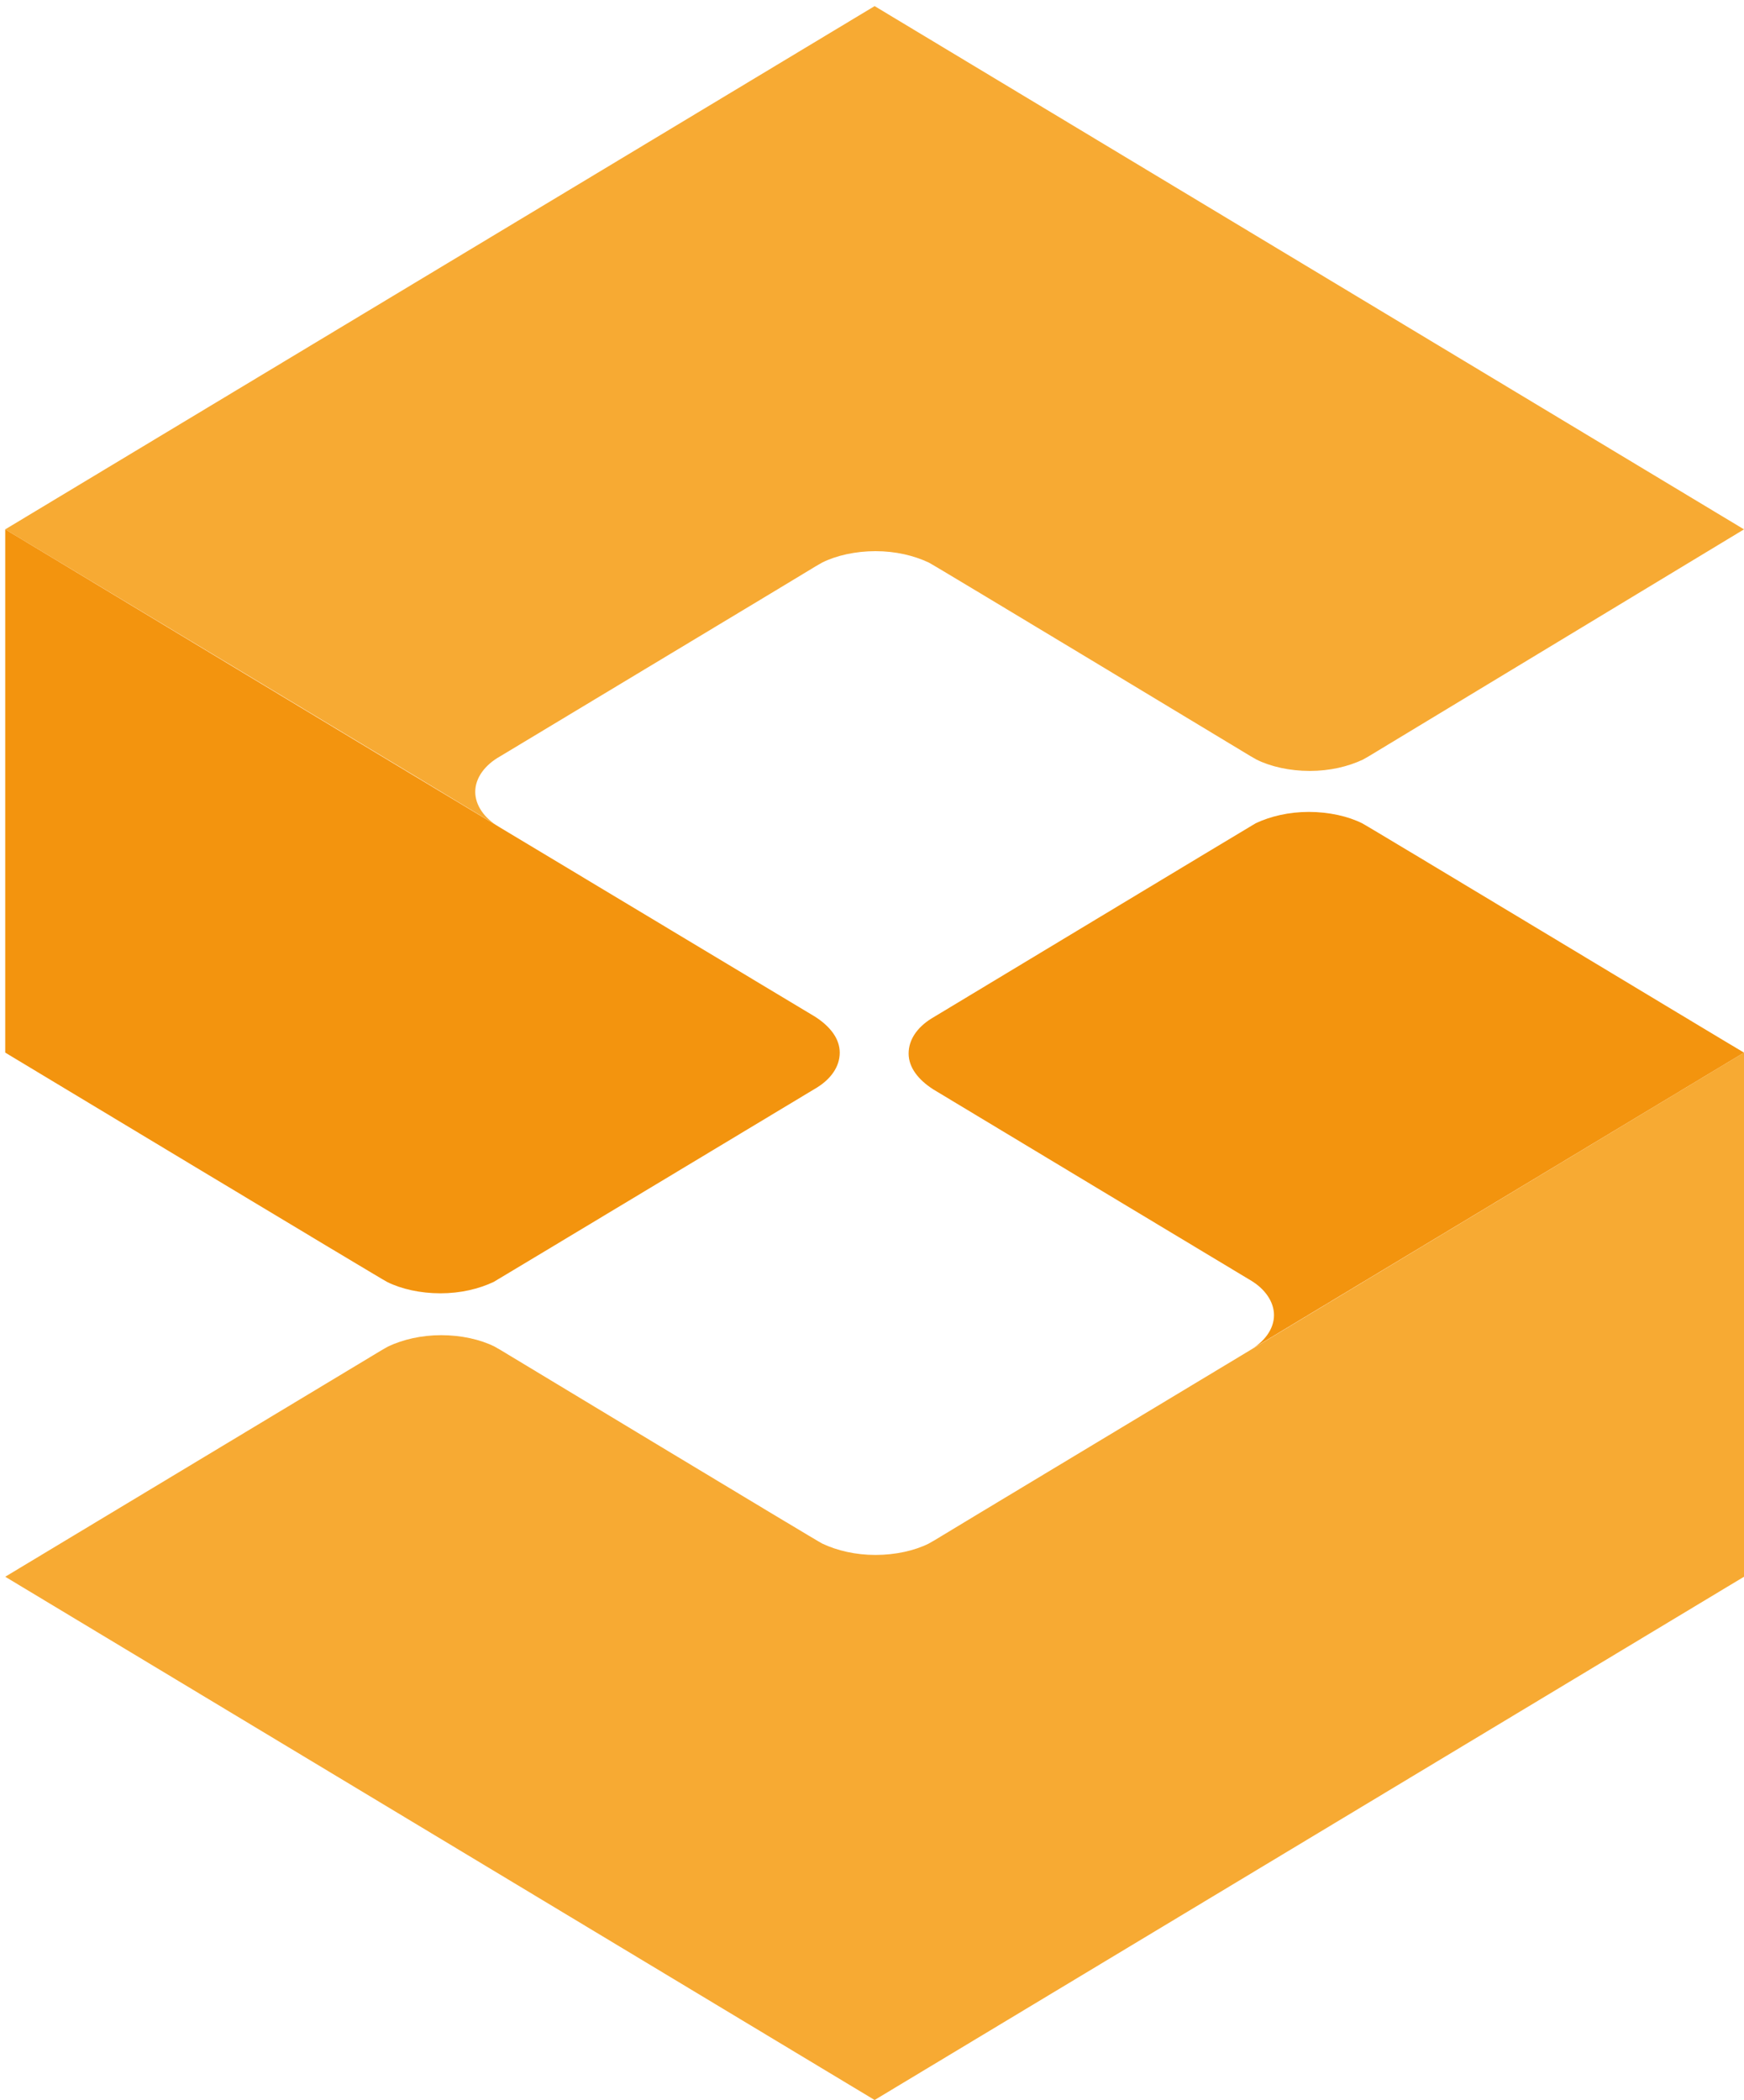 <?xml version="1.0" encoding="utf-8"?>
<!-- Generator: Adobe Illustrator 26.2.1, SVG Export Plug-In . SVG Version: 6.00 Build 0)  -->
<svg version="1.1" id="Calque_1" xmlns="http://www.w3.org/2000/svg" xmlns:xlink="http://www.w3.org/1999/xlink" x="0px" y="0px"
	 viewBox="0 0 200 240.8" style="enable-background:new 0 0 200 240.8;" xml:space="preserve">
<g id="Calque_1_00000162321636839007369760000009292779434406483610_">
</g>
<g>
	<path style="fill:#F7AA33;" d="M200,120.7l-49.8,30l-6.8,4.1c0,0,0,0,0,0l-31.4,18.9l-4.8,2.9c-0.2,0.1-0.5,0.3-0.7,0.4
		c-1.6,0.8-3.8,1.3-6.1,1.3c-2.3,0-4.4-0.5-6.1-1.3c-0.3-0.1-36.9-22.2-36.9-22.2c-0.2-0.1-0.5-0.3-0.7-0.4
		c-1.6-0.8-3.8-1.3-6.1-1.3s-4.4,0.5-6.1,1.3c-0.2,0.1-0.5,0.3-0.7,0.4L0.6,180.8l99.7,60l99.7-60L200,120.7z"/>
	<path style="fill:#F7AA33;" d="M100.3,0.7l-99.7,60c0,0,54.9,33,56.6,34.1c-1.7-1-2.7-2.5-2.7-4c0-1.6,1.1-3.1,2.9-4.1l31.4-18.9
		l4.8-2.9c0.2-0.1,0.5-0.3,0.7-0.4c1.6-0.8,3.8-1.3,6.1-1.3c2.3,0,4.4,0.5,6.1,1.3c0.3,0.1,36.9,22.2,36.9,22.2
		c0.2,0.1,0.5,0.3,0.7,0.4c1.6,0.8,3.8,1.3,6.1,1.3c2.3,0,4.4-0.5,6.1-1.3c0.2-0.1,0.5-0.3,0.7-0.4L200,60.7L100.3,0.7z"/>
	<path style="fill:#F3940E;" d="M93.7,124.7c1.6-1,2.6-2.4,2.6-4c0-1.6-1.1-3-2.8-4.1L57.2,94.8c-1.7-1-56.6-34.1-56.6-34.1l0,60
		c0,0,43.5,26.2,43.8,26.3c1.6,0.8,3.8,1.3,6.1,1.3c2.3,0,4.4-0.5,6.1-1.3C56.8,146.9,93.7,124.7,93.7,124.7z"/>
	<path style="fill:#F3940E;" d="M200,120.7L200,120.7L200,120.7c-1.9-1.1-43.5-26.2-43.8-26.3c-1.6-0.8-3.8-1.3-6.1-1.3
		c-2.3,0-4.4,0.5-6.1,1.3c-0.2,0.1-37.2,22.4-37.2,22.4c-1.6,1-2.6,2.4-2.6,4c0,1.6,1.1,3,2.8,4.1l20.1,12.1l0,0l16.3,9.8l0,0
		c1.7,1,2.7,2.5,2.7,4c0,1.6-1.1,3.1-2.9,4.1l6.8-4.1L200,120.7L200,120.7z"/>
</g>
</svg>
